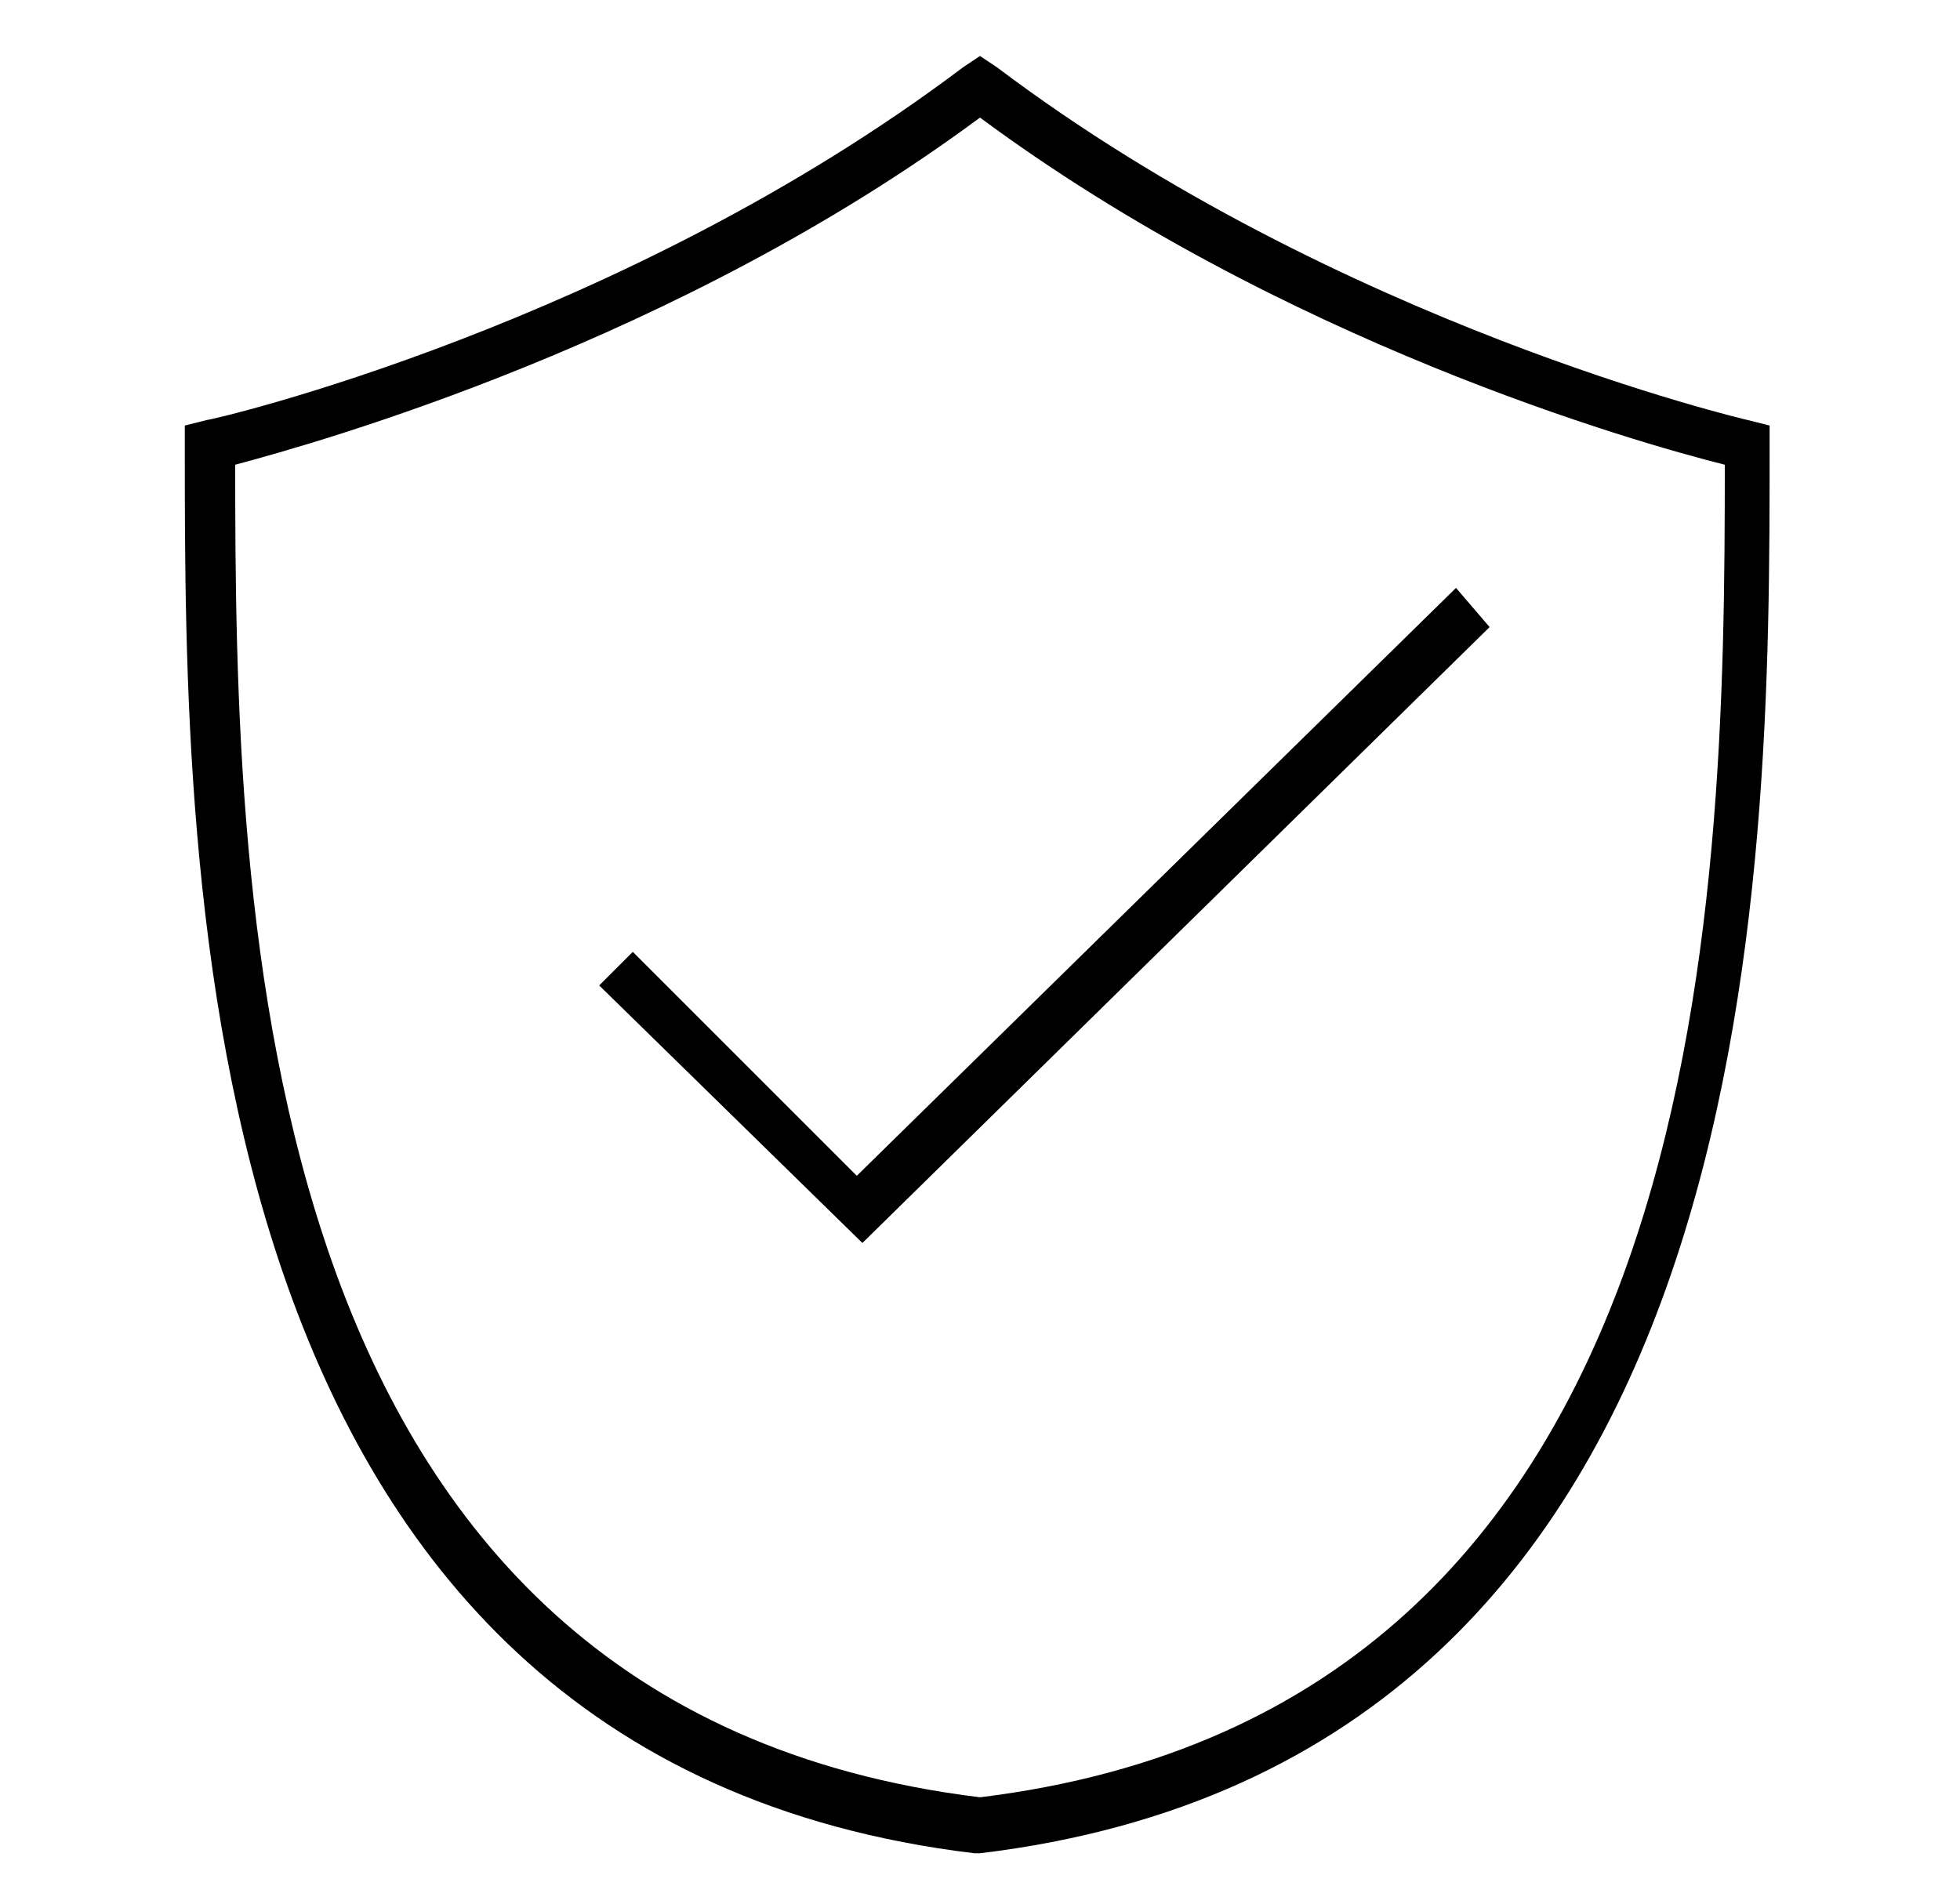 <?xml version="1.0" encoding="utf-8"?>
<!-- Generator: Adobe Illustrator 26.3.1, SVG Export Plug-In . SVG Version: 6.00 Build 0)  -->
<svg version="1.1" id="Livello_1" xmlns="http://www.w3.org/2000/svg" xmlns:xlink="http://www.w3.org/1999/xlink" x="0px" y="0px"
	 viewBox="0 0 35 34" style="enable-background:new 0 0 35 34;" xml:space="preserve">
<g>
	<path d="M11.3,17l-0.6,0.6l4.7,4.6l11.2-11l-0.6-0.7L15.3,21L11.3,17z"/>
	<path d="M17.8,1.2L17.5,1l-0.3,0.2C11.1,5.8,3.8,7.5,3.7,7.5L3.3,7.6v0.4c0,7.6,0,23.4,14.1,25.1h0.1c14.1-1.7,14.1-17.5,14.1-25.1
		V7.6l-0.4-0.1C31.2,7.5,23.9,5.8,17.8,1.2L17.8,1.2z M17.5,32.1C4.4,30.5,4.2,16.2,4.2,8.3c1.5-0.4,7.9-2.2,13.3-6.2
		c5.4,4,11.7,5.8,13.3,6.2C30.8,16.2,30.6,30.5,17.5,32.1L17.5,32.1z"/>
</g>
</svg>
